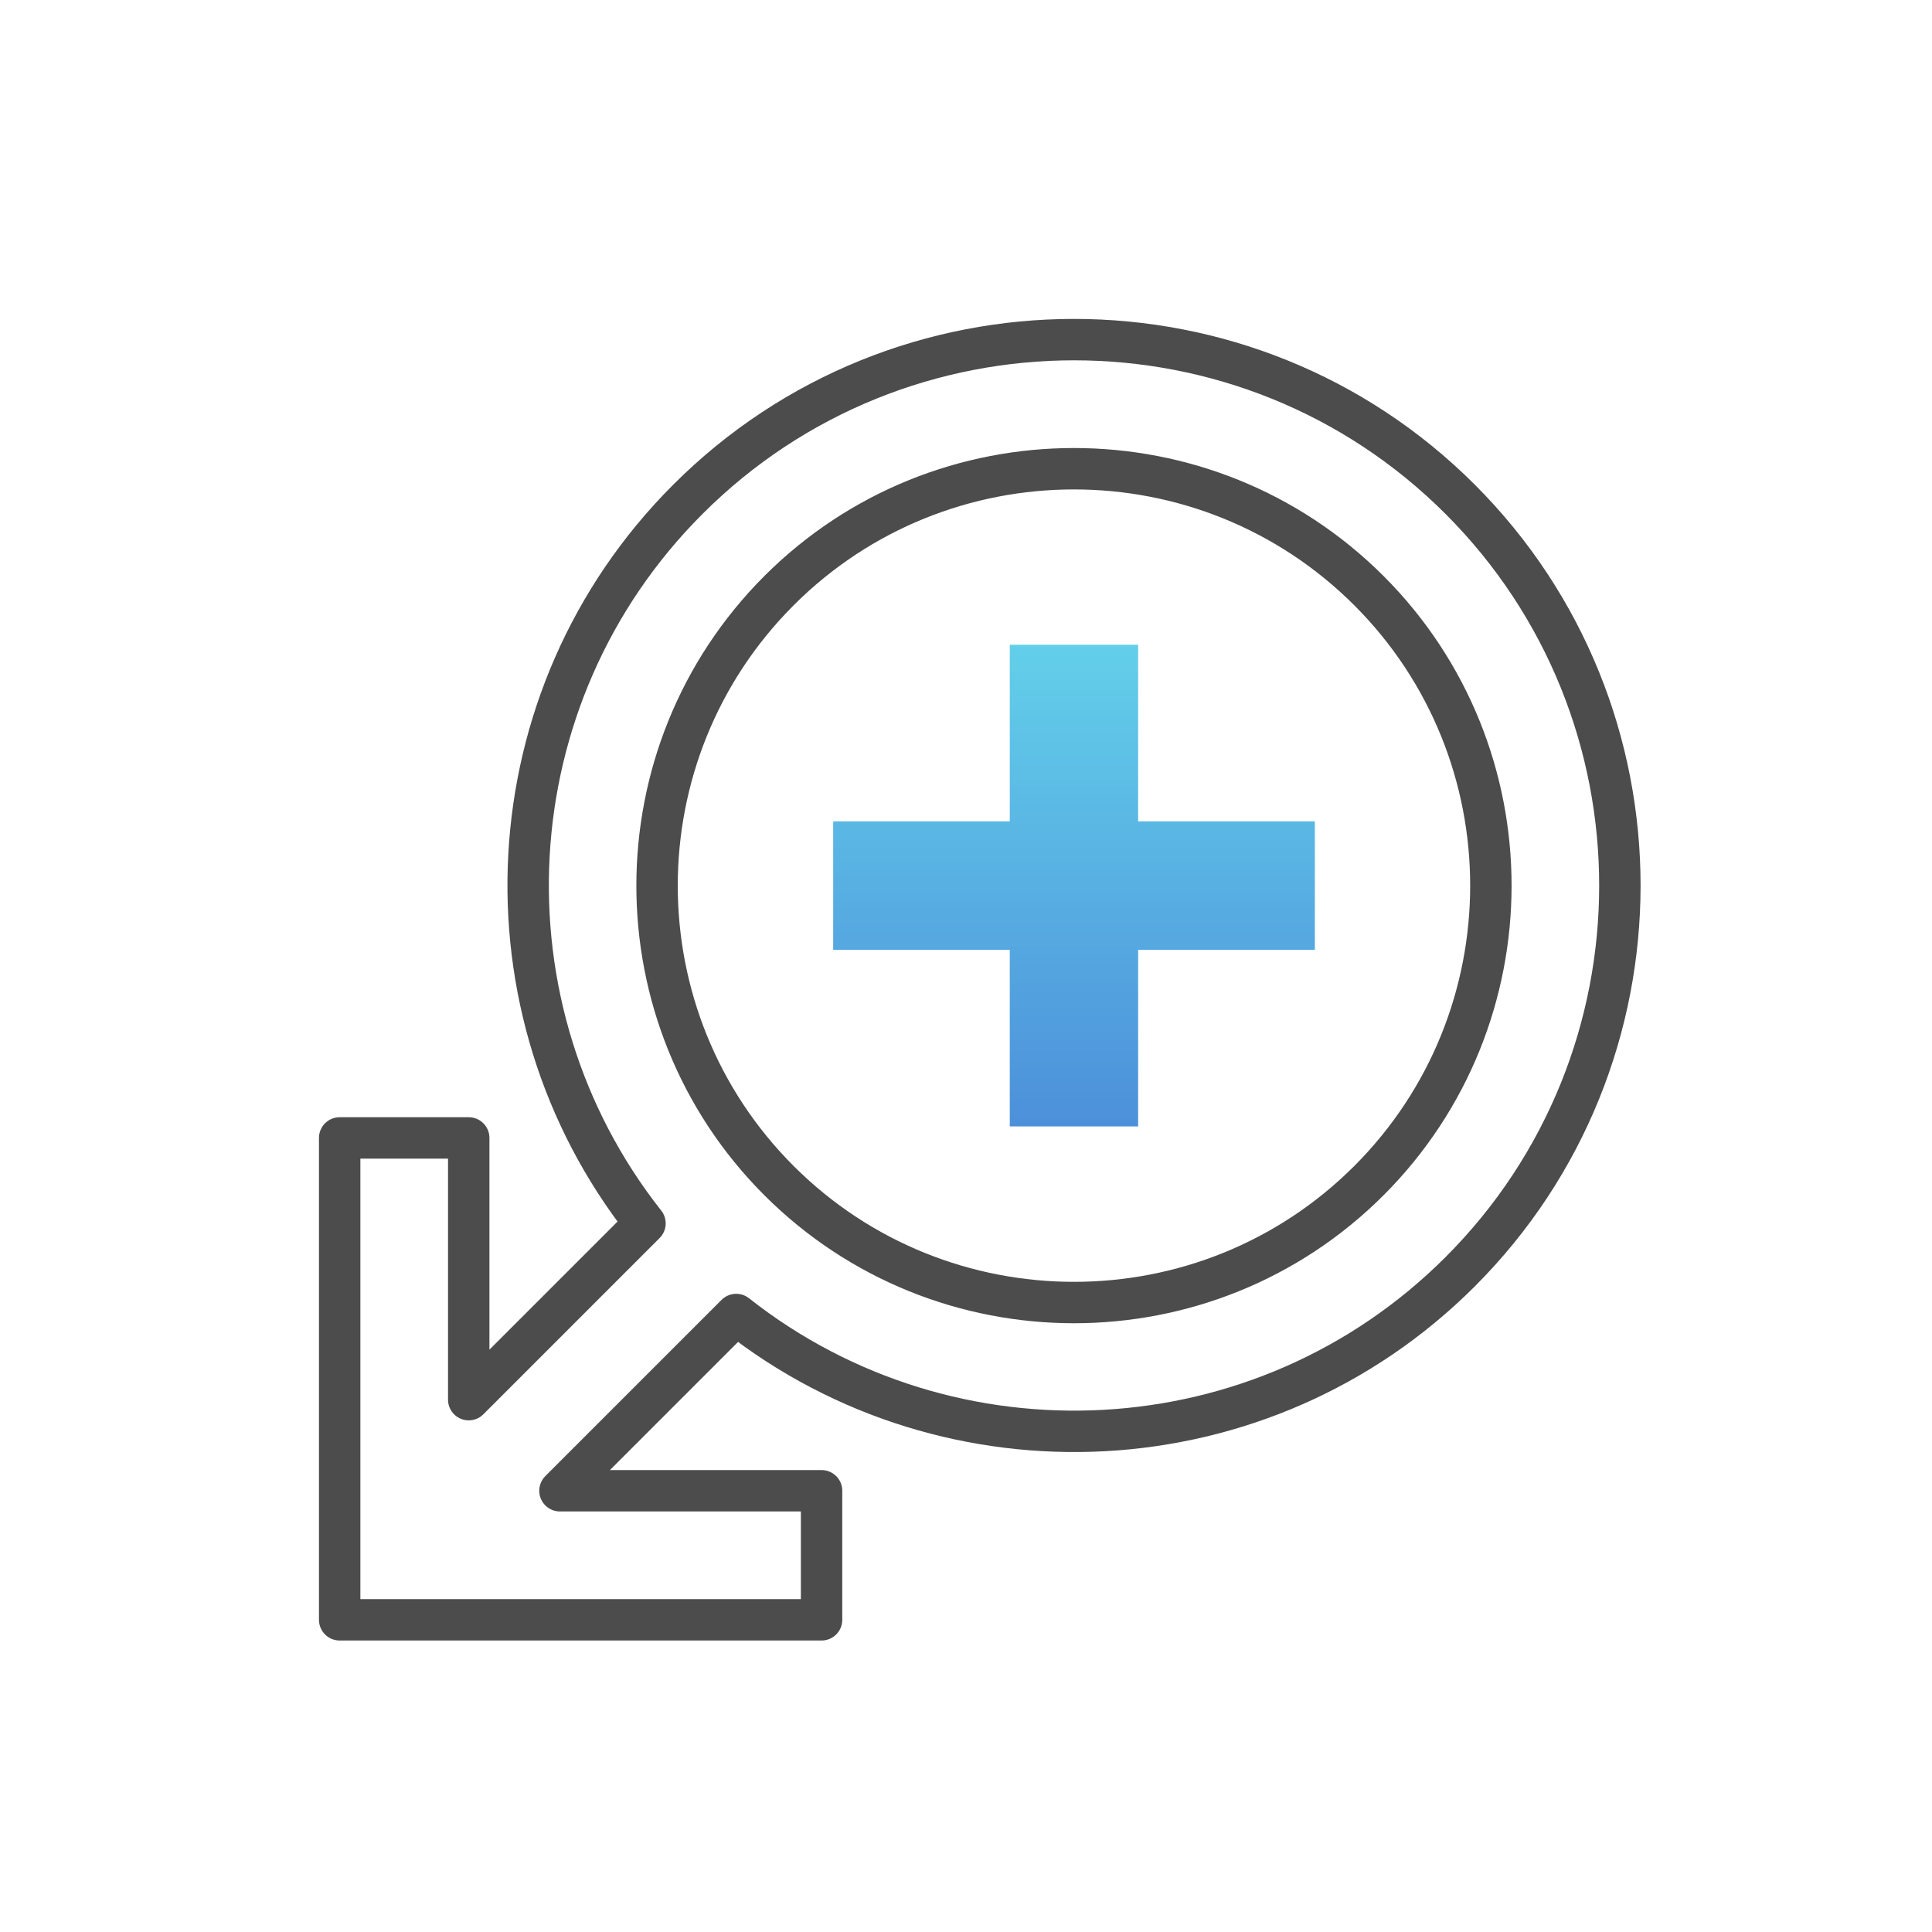 <svg width="70" height="70" viewBox="0 0 70 70" fill="none" xmlns="http://www.w3.org/2000/svg">
<path d="M52.905 46.077C60.62 38.362 60.62 25.807 52.905 18.091C45.189 10.376 32.634 10.376 24.919 18.095C17.764 25.25 17.249 36.566 23.369 44.326L16.983 50.712V41.229H12.307V58.689H29.767V54.013H20.288L26.674 47.627C34.434 53.747 45.75 53.232 52.905 46.077ZM28.224 21.401C34.115 15.51 43.704 15.51 49.599 21.401C55.49 27.292 55.49 36.881 49.599 42.776C43.708 48.666 34.119 48.666 28.224 42.776C22.334 36.885 22.334 27.296 28.224 21.401Z" stroke="#4C4C4C" stroke-width="1.5" stroke-linecap="round" stroke-linejoin="round"/>
<path d="M47.64 29.759H41.237V23.36H36.586V29.759H30.188V34.414H36.586V40.812H41.237V34.414H47.64V29.759Z" fill="url(#paint0_linear_5_753)"/>
<defs>
<linearGradient id="paint0_linear_5_753" x1="38.914" y1="23.36" x2="38.914" y2="40.812" gradientUnits="userSpaceOnUse">
<stop stop-color="#63CFEA"/>
<stop offset="1" stop-color="#4C90DA"/>
</linearGradient>
</defs>
</svg>
